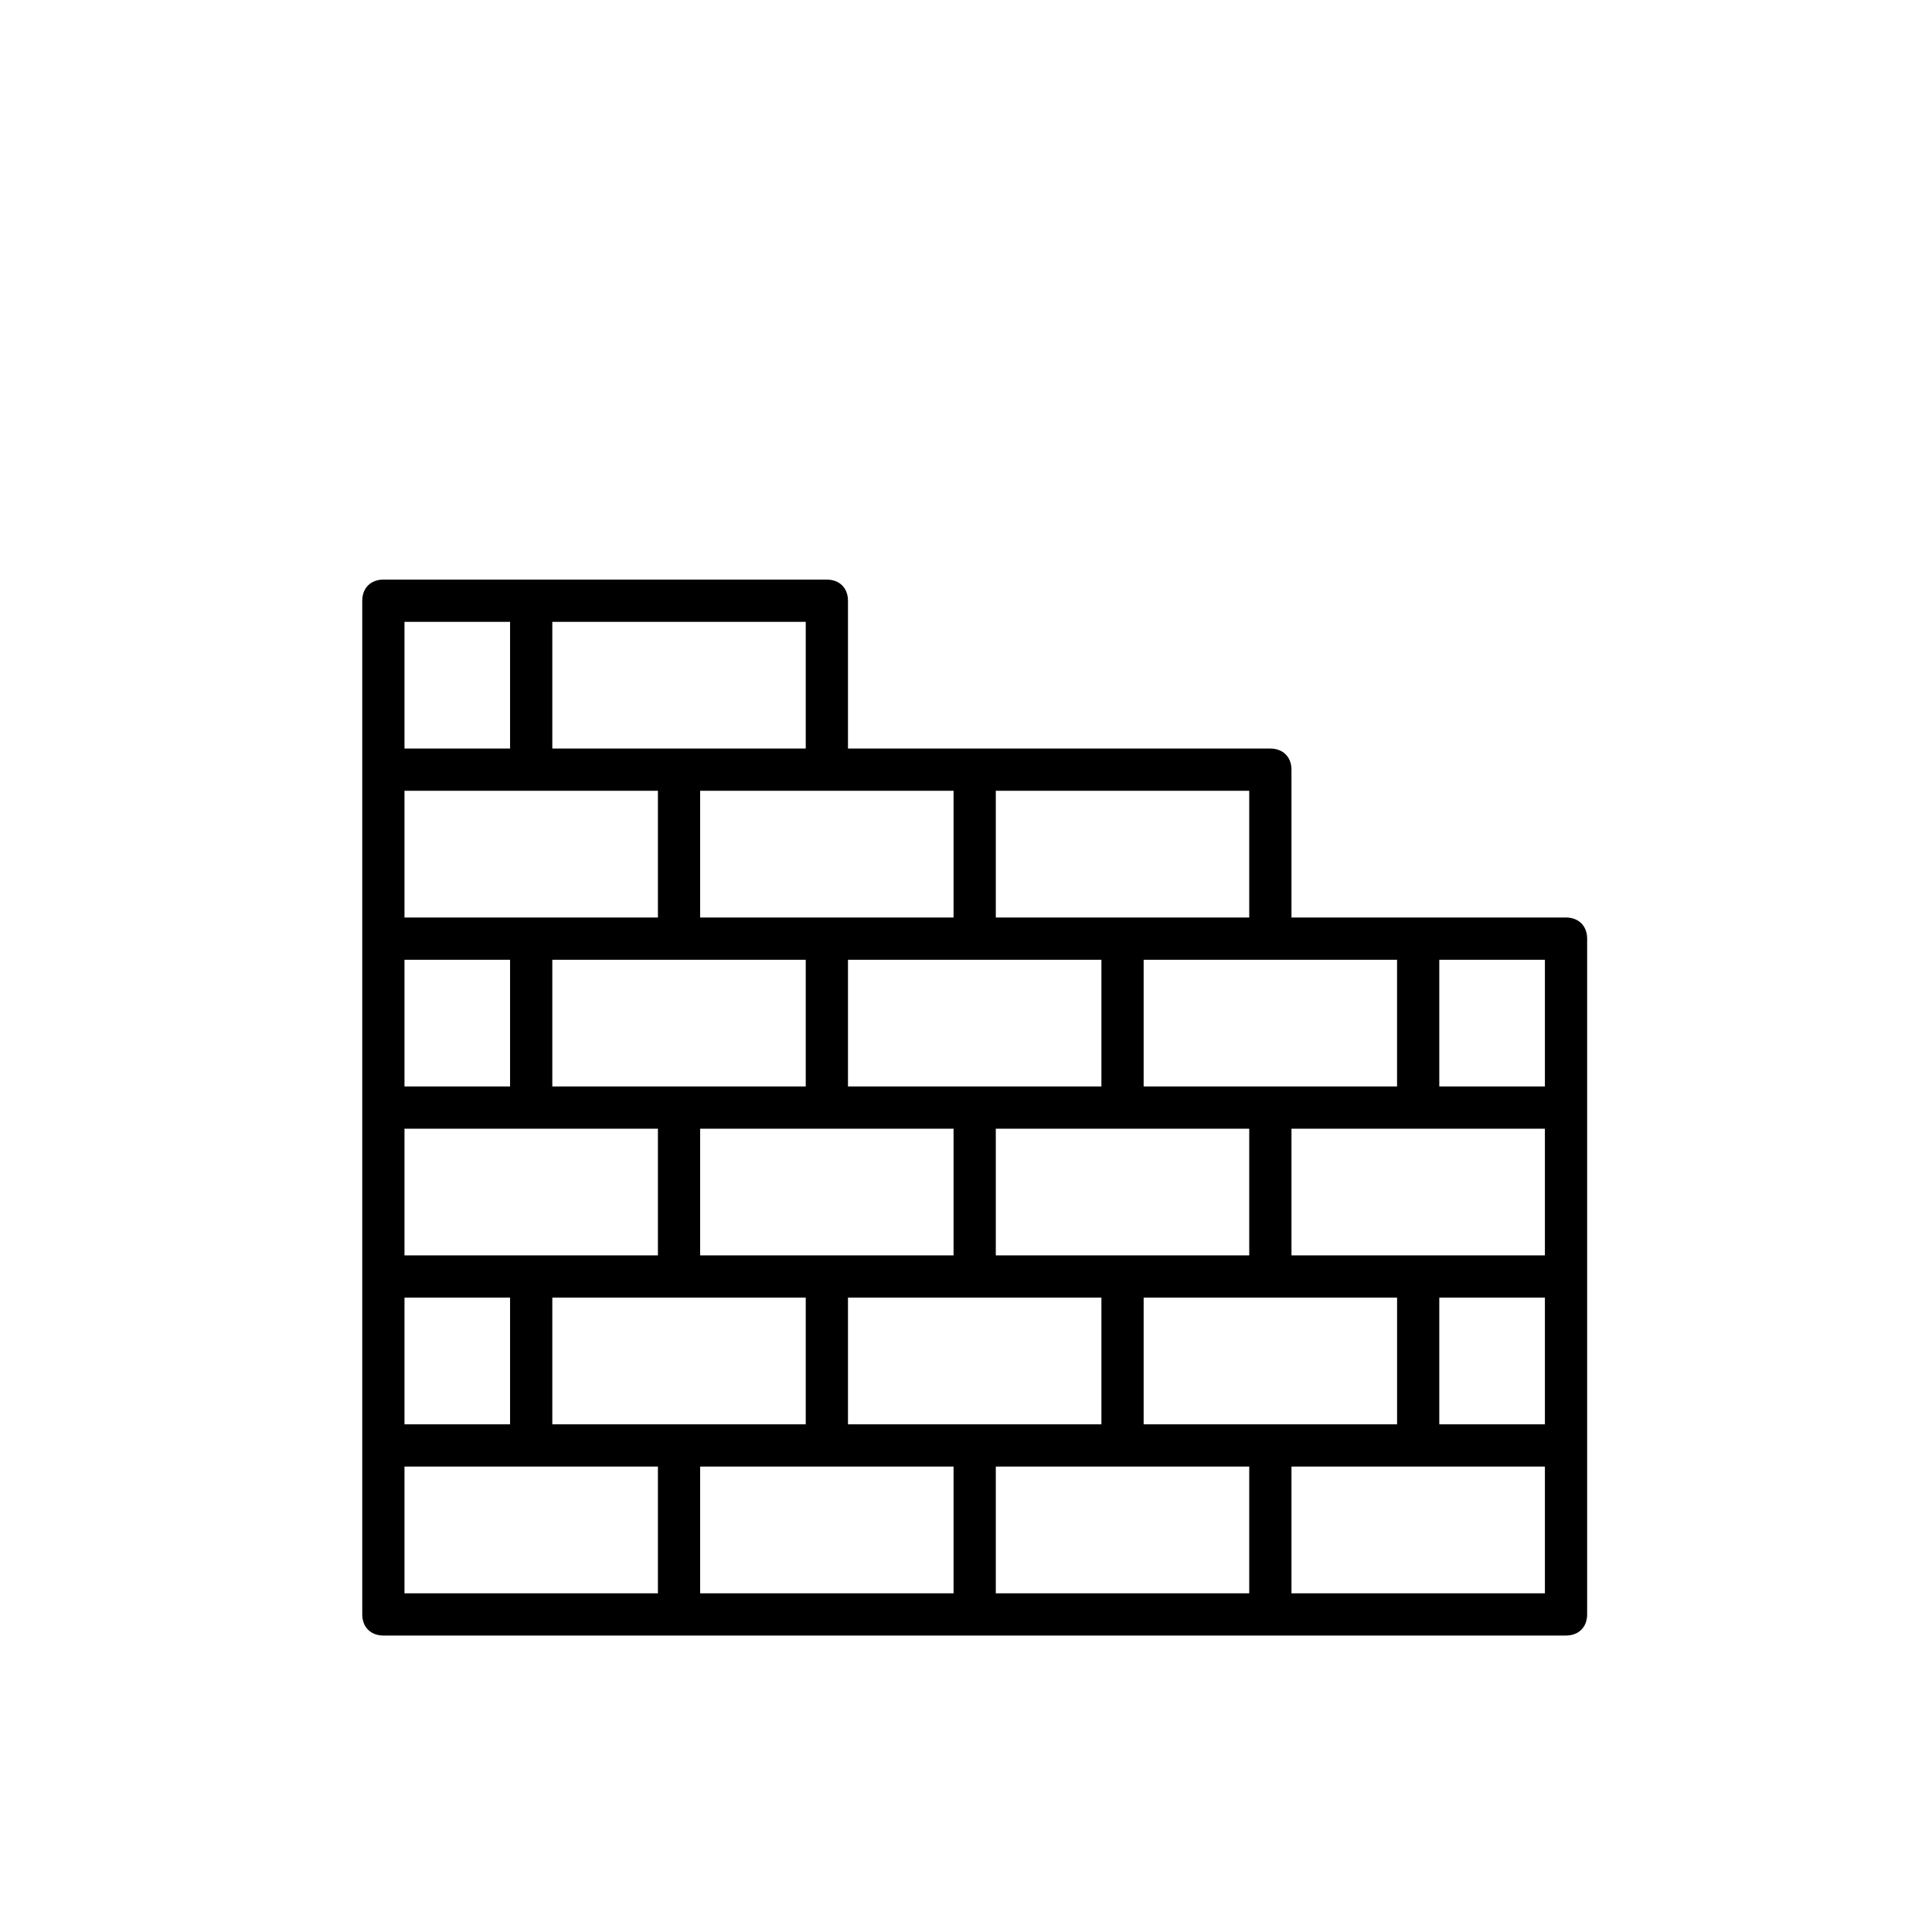 <?xml version="1.0" encoding="UTF-8"?> <svg xmlns="http://www.w3.org/2000/svg" viewBox="0 0 80 80" fill="currentColor"> <path d="M64.845 37.992H58.724H53.477V31.87C53.477 31.346 53.127 30.996 52.603 30.996H40.36H35.113V24.875C35.113 24.35 34.763 24 34.239 24H21.996H15.874C15.35 24 15 24.35 15 24.875V31.87V38.866V45.862V52.858V59.854V66.85C15 67.374 15.35 67.724 15.874 67.724H28.117H40.36H52.603H64.846C65.37 67.724 65.72 67.374 65.72 66.85V59.854V52.858V45.862V38.866C65.72 38.342 65.37 37.992 64.845 37.992ZM52.603 58.979H47.356V53.732H52.603H57.85V58.979H52.603ZM40.36 58.979H35.113V53.732H40.36H45.607V58.979H40.36ZM28.117 58.979H22.87V53.732H28.117H33.364V58.979H28.117ZM16.749 58.979V53.732H21.121V58.979H16.749ZM21.996 32.745H27.243V37.992H21.996H16.749V32.745H21.996ZM40.36 39.741H45.607V44.987H40.36H35.113V39.741H40.36V39.741ZM58.724 46.736H63.971V51.983H58.724H53.477V46.736H58.724ZM51.728 51.983H46.481H41.234V46.736H46.481H51.728V51.983ZM34.239 51.983H28.992V46.736H34.239H39.485V51.983H34.239ZM21.996 51.983H16.749V46.736H21.996H27.243V51.983H21.996ZM16.749 39.741H21.121V44.987H16.749V39.741ZM33.364 44.987H28.117H22.87V39.741H28.117H33.364V44.987H33.364ZM59.598 53.732H63.971V58.979H59.598V53.732ZM63.971 44.987H59.598V39.741H63.971V44.987ZM57.849 44.987H52.603H47.356V39.741H52.603H57.849V44.987ZM51.728 37.992H46.481H41.234V32.745H51.728V37.992ZM39.485 37.992H34.239H28.992V32.745H34.239H39.485V37.992ZM33.364 30.996H28.117H22.87V25.749H33.364V30.996H33.364ZM16.749 25.749H21.121V30.996H16.749V25.749ZM16.749 60.728H21.996H27.243V65.975H16.749V60.728ZM28.992 60.728H34.239H39.485V65.975H28.992V60.728ZM41.234 60.728H46.481H51.728V65.975H41.234V60.728ZM63.971 65.975H53.477V60.728H58.724H63.971V65.975H63.971Z" fill="currentColor"></path> </svg> 